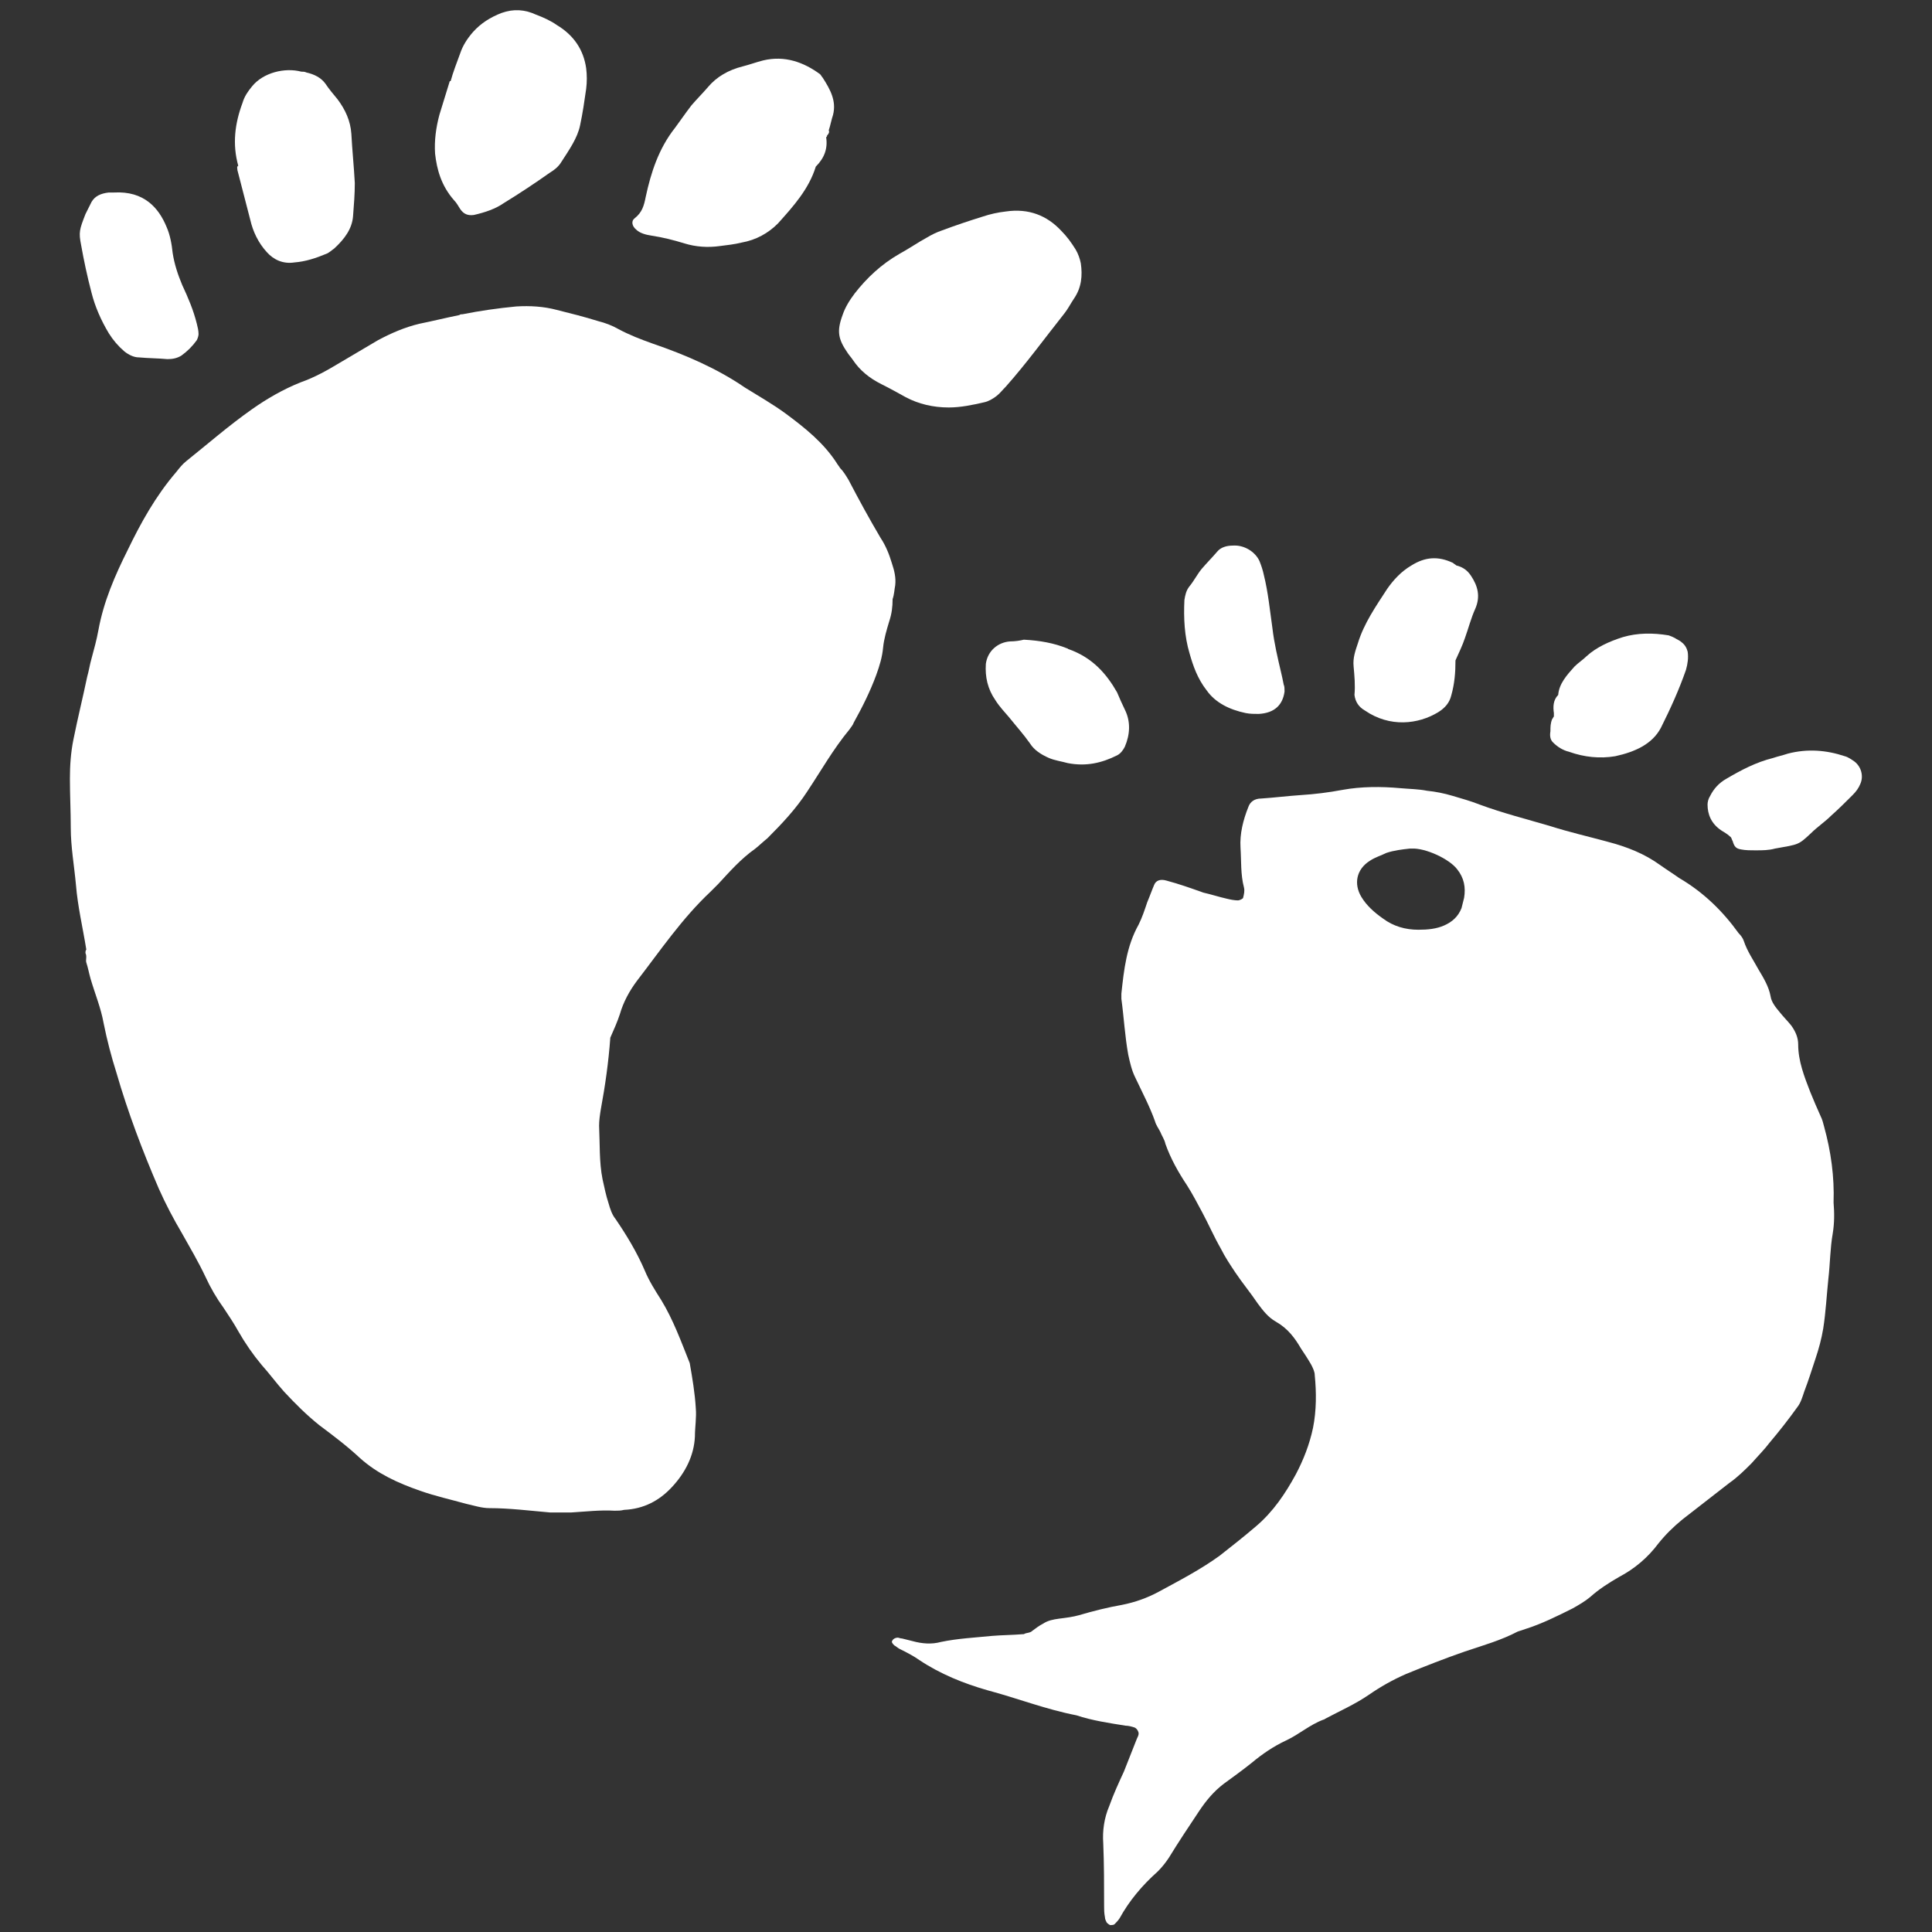 <svg xmlns="http://www.w3.org/2000/svg" xmlns:xlink="http://www.w3.org/1999/xlink" id="&#x30EC;&#x30A4;&#x30E4;&#x30FC;_1" x="0px" y="0px" viewBox="0 0 223.8 223.8" style="enable-background:new 0 0 223.8 223.8;" xml:space="preserve">
<rect x="0" y="0" width="223.8" height="223.8" fill="#333333" stroke="none"/>
<style type="text/css">
	.st0{fill:#FFFFFF;}
</style>
<g>
	<g>
		<path class="st0" d="M125.2,30.5c-0.1-0.5-0.3-1.1-0.6-1.6c-0.5-0.8-1-1.5-1.7-2.2c-1.6-1.7-3.7-2.6-6.4-2.2    c-0.9,0.1-1.8,0.3-2.7,0.6c-1.6,0.5-3.1,1-4.7,1.6c-0.6,0.2-1.2,0.5-1.7,0.8c-1.1,0.6-2.1,1.3-3.2,1.9c-2.1,1.2-3.8,2.8-5.2,4.6    c-0.6,0.8-1.1,1.6-1.4,2.5c-0.7,1.9-0.5,2.8,0.6,4.4c0.2,0.3,0.4,0.5,0.6,0.8c0.8,1.2,1.9,2.1,3.3,2.8c1,0.5,1.9,1,2.8,1.5    c1.5,0.8,3.2,1.2,5,1.2c1.4,0,2.8-0.3,4.1-0.6c0.5-0.1,1-0.4,1.4-0.7c0.4-0.3,0.7-0.7,1.1-1.1c2.4-2.7,4.5-5.6,6.8-8.5    c0.4-0.5,0.7-1.1,1.1-1.7C125.3,33.3,125.4,31.9,125.2,30.5z"></path>
		<path class="st0" d="M103.7,67.8c0.1-0.9-0.1-1.7-0.4-2.6c-0.3-1-0.7-2-1.3-2.9c-1.3-2.2-2.5-4.4-3.7-6.7c-0.3-0.5-0.6-1-1-1.4    c-0.1-0.2-0.3-0.4-0.4-0.6l0,0c-1.5-2.3-3.6-4-5.9-5.7c-1.5-1.1-3.1-2-4.7-3c-3.2-2.2-6.9-3.8-10.7-5.1c-1.4-0.5-2.7-1-4-1.7    c-0.7-0.4-1.5-0.7-2.3-0.9c-1.6-0.5-3.2-0.9-4.8-1.3c-1.5-0.4-3.1-0.5-4.7-0.4c-2.1,0.2-4.2,0.5-6.2,0.9c-0.1,0-0.3,0-0.4,0.1    c0,0,0,0,0,0c0,0,0,0,0,0h0c-1.5,0.3-3.1,0.7-4.6,1c-1.7,0.4-3.3,1.1-4.8,1.9c-1.5,0.9-2.9,1.7-4.4,2.6c-1.5,0.9-2.9,1.7-4.6,2.3    c-2,0.8-3.9,1.9-5.6,3.1c-2.7,1.9-5.1,4-7.6,6c-0.5,0.4-0.8,0.8-1.2,1.3c-2.4,2.8-4.1,5.9-5.6,9c-1.5,3-2.8,6-3.4,9.3    c-0.2,1.1-0.5,2.2-0.8,3.3c-0.2,0.7-0.3,1.4-0.5,2.1c-0.5,2.4-1.1,4.8-1.6,7.3c-0.3,1.5-0.4,3-0.4,4.5c0,1.9,0.1,3.8,0.1,5.7    c0,2.2,0.4,4.4,0.6,6.6c0.2,2.5,0.8,5,1.2,7.5c0,0,0,0,0,0c-0.1,0.1-0.1,0.3-0.1,0.4c0.2,0.4,0,0.8,0.1,1.1    c0.2,0.6,0.3,1.2,0.5,1.9c0.5,1.7,1.2,3.4,1.5,5.1c0.4,2,0.9,3.9,1.5,5.8c1.3,4.5,3,9,4.9,13.4c0.8,1.8,1.7,3.5,2.7,5.2    c0.9,1.6,1.9,3.3,2.7,5c0.6,1.3,1.3,2.5,2.1,3.6c0.6,0.9,1.2,1.8,1.7,2.7c0.8,1.4,1.7,2.7,2.7,3.9c0.9,1,1.7,2.1,2.6,3.1    c1.3,1.4,2.6,2.7,4.1,3.9c1.6,1.2,3.2,2.4,4.7,3.8c2,1.8,4.4,2.9,7,3.8c1.7,0.6,3.5,1,5.3,1.5c0.9,0.2,1.8,0.5,2.7,0.5    c2.3,0,4.7,0.3,7,0.5c0.8,0,1.7,0,2.5,0c1.7-0.1,3.3-0.3,5-0.2c0.4,0,0.7,0,1.1-0.1c2.3-0.1,4.1-1.1,5.5-2.6    c1.6-1.7,2.6-3.7,2.7-5.9c0-1.1,0.2-2.2,0.1-3.3c-0.1-1.7-0.4-3.5-0.7-5.2c-1-2.5-1.9-5-3.3-7.3c-0.7-1.1-1.4-2.2-1.9-3.4    c-0.9-2.1-2.1-4.1-3.4-6c-0.4-0.5-0.6-1.1-0.8-1.8c-0.3-0.9-0.5-1.9-0.7-2.8c-0.4-2-0.3-4.1-0.4-6.2c0-0.6,0.1-1.3,0.2-1.9    c0.5-2.7,0.9-5.5,1.1-8.3c0.4-0.9,0.8-1.8,1.1-2.7c0.4-1.4,1.1-2.7,2-3.9c2.7-3.5,5.2-7.2,8.5-10.3c0.3-0.3,0.6-0.6,0.9-0.9    c1.3-1.4,2.6-2.9,4.3-4.1c0.5-0.4,0.9-0.8,1.4-1.2c1.7-1.7,3.3-3.4,4.6-5.4c1.6-2.4,3-4.9,4.9-7.2c0.2-0.3,0.4-0.5,0.5-0.8    c1-1.8,1.9-3.6,2.6-5.5c0.4-1.1,0.7-2.1,0.8-3.2c0.1-1,0.4-2,0.7-3c0.3-0.9,0.4-1.7,0.4-2.6C103.6,68.8,103.6,68.3,103.7,67.8z"></path>
		<path class="st0" d="M52.6,23.2c0.3,0.3,0.5,0.7,0.7,1c0.4,0.6,0.9,0.8,1.6,0.7c1.3-0.3,2.5-0.7,3.5-1.4c1.8-1.1,3.6-2.3,5.3-3.5    c0.5-0.3,1-0.7,1.3-1.2c0.9-1.4,1.9-2.8,2.2-4.3c0.3-1.4,0.5-2.8,0.7-4.2c0.1-0.8,0.1-1.6,0-2.4c-0.3-2.1-1.4-3.8-3.4-5    c-0.7-0.5-1.6-0.9-2.4-1.2c-1.3-0.6-2.6-0.7-4-0.2c-1.3,0.5-2.4,1.2-3.3,2.2c-0.7,0.8-1.2,1.6-1.5,2.5c-0.4,1.1-0.8,2.1-1.1,3.2    c0,0,0,0-0.1,0c-0.4,1.3-0.8,2.6-1.2,3.9c-0.4,1.5-0.6,3-0.5,4.5C50.6,19.6,51.1,21.5,52.6,23.2z"></path>
		<path class="st0" d="M27.5,19.7c0.5,1.9,1,3.9,1.5,5.8c0.3,1.3,0.9,2.6,1.9,3.7c0.8,0.9,1.9,1.4,3.2,1.2c1.3-0.1,2.5-0.5,3.7-1    c0.3-0.1,0.6-0.4,0.9-0.6c1.2-1.1,2.1-2.3,2.2-3.8c0.1-1.3,0.2-2.5,0.2-3.8c-0.1-1.9-0.3-3.8-0.4-5.7c-0.1-1.5-0.7-2.8-1.6-4    c-0.5-0.6-1-1.2-1.4-1.8c-0.5-0.7-1.3-1.1-2.2-1.3c-0.2-0.1-0.4-0.1-0.6-0.1c-1.9-0.5-4.4,0.1-5.7,1.7c-0.5,0.6-0.9,1.2-1.1,1.9    c-0.9,2.4-1.2,4.8-0.5,7.3C27.4,19.3,27.5,19.5,27.5,19.7z"></path>
		<path class="st0" d="M10.6,33.9c0.4,1.6,1.1,3.2,2,4.7c0.5,0.8,1.1,1.5,1.8,2.1c0.5,0.4,1.1,0.7,1.7,0.7c1.1,0.1,2.2,0.1,3.3,0.2    c0.6,0,1.1-0.1,1.6-0.4c0.7-0.5,1.3-1.1,1.8-1.8c0.1-0.2,0.2-0.5,0.2-0.7c0-0.4-0.1-0.8-0.2-1.2c-0.4-1.6-1-3-1.7-4.5    c-0.5-1.2-0.9-2.4-1.1-3.7c-0.1-1-0.3-2.1-0.7-3c-0.9-2.2-2.6-4.2-6.1-4c-0.2,0-0.4,0-0.6,0c-0.9,0.1-1.6,0.4-2,1.1    c-0.3,0.6-0.6,1.2-0.7,1.4c-0.7,1.8-0.8,2.1-0.5,3.6C9.7,30.1,10.1,32,10.6,33.9z"></path>
		<path class="st0" d="M75.5,27.3c1.3,0.2,2.5,0.5,3.8,0.9c1.3,0.4,2.7,0.5,4.1,0.3c0.8-0.1,1.7-0.2,2.5-0.4    c1.7-0.3,3.1-1.1,4.2-2.2c1.8-2,3.6-4,4.4-6.6c1-1,1.4-2.1,1.2-3.4c0,0,0,0,0,0l0.1-0.1l0-0.1c0.2-0.2,0.3-0.4,0.2-0.6    c0,0,0,0,0,0l0,0c0,0,0,0,0,0c0.2-0.6,0.3-1.2,0.5-1.8c0.4-1.6-0.3-2.9-1.2-4.3c-0.1-0.1-0.2-0.3-0.3-0.4    c-1.9-1.4-4.1-2.2-6.6-1.6c-0.8,0.2-1.6,0.5-2.4,0.7c-1.6,0.4-3,1.2-4,2.4c0,0,0,0,0,0l0,0c-0.6,0.7-1.3,1.4-1.9,2.1    c-0.7,0.9-1.3,1.8-1.9,2.6c-1.9,2.4-2.8,5.2-3.4,8c-0.2,1-0.4,1.8-1.3,2.5c-0.4,0.3-0.3,0.9,0.2,1.3C74.1,27,74.8,27.2,75.5,27.3z    "></path>
	</g>
	<g>
		<path class="st0" d="M211.3,130.5c-0.1-0.4-0.2-0.8-0.4-1.2c-0.4-0.9-0.8-1.8-1.2-2.8c-0.7-1.8-1.4-3.6-1.4-5.5    c0-0.8-0.3-1.5-0.8-2.2c-0.4-0.5-0.9-1-1.3-1.5c-0.5-0.6-1-1.2-1.1-1.9c-0.2-1.1-0.8-2.1-1.4-3.1c-0.6-1.1-1.3-2.1-1.7-3.3    c-0.1-0.3-0.3-0.6-0.6-0.9c-1.8-2.5-4-4.7-6.9-6.4c0,0,0,0,0,0c-0.7-0.5-1.5-1-2.2-1.5c-1.8-1.3-3.8-2.1-6.1-2.7    c-2.2-0.6-4.4-1.1-6.6-1.8c-2.7-0.8-5.5-1.5-8.2-2.5c-1-0.4-2.1-0.7-3.1-1c-1-0.3-2-0.5-3-0.6c-1-0.2-2-0.2-3.1-0.3    c-2.2-0.2-4.5-0.2-6.7,0.2c-1.6,0.3-3.2,0.5-4.8,0.6c-1.5,0.1-3.1,0.3-4.6,0.4c-0.8,0-1.3,0.4-1.5,1c-0.6,1.5-1,3.1-0.9,4.7    c0.1,1.5,0,3.1,0.4,4.6c0.1,0.4,0,0.8-0.1,1.2c0,0.1-0.4,0.3-0.6,0.3c-0.4,0-0.9-0.1-1.3-0.2c-0.9-0.2-1.8-0.5-2.7-0.7    c0,0,0,0,0,0c-1.4-0.5-2.8-1-4.3-1.4c-0.7-0.2-1.2,0-1.4,0.5c-0.3,0.7-0.5,1.3-0.8,2c-0.3,0.9-0.6,1.8-1,2.6c-1.4,2.5-1.7,5.2-2,8    c0,0.2,0,0.4,0,0.6c0.3,2.2,0.4,4.3,0.8,6.5c0.2,0.9,0.4,1.8,0.8,2.6c0.8,1.7,1.7,3.4,2.3,5.1c0.1,0.4,0.4,0.8,0.6,1.2    c0.2,0.5,0.5,0.9,0.6,1.4c0.6,1.7,1.5,3.3,2.5,4.8c0.7,1.1,1.2,2.1,1.8,3.2c0.7,1.3,1.3,2.7,2.1,4.1c0.5,1,1.1,1.9,1.7,2.8    c0.8,1.2,1.8,2.4,2.6,3.6c0.6,0.8,1.2,1.6,2.1,2.1c1.4,0.8,2.2,1.9,2.9,3.1c0.4,0.6,0.8,1.2,1.2,1.9c0.2,0.4,0.4,0.8,0.4,1.2    c0.2,2,0.2,4.1-0.2,6.1c-0.4,1.9-1.1,3.7-2,5.4c-1.2,2.2-2.6,4.3-4.6,6c-1.4,1.2-2.8,2.3-4.2,3.4c-2.2,1.6-4.7,2.9-7.1,4.2    c-1.3,0.7-2.7,1.2-4.2,1.5c-1.7,0.3-3.3,0.7-5,1.2c-0.7,0.2-1.5,0.3-2.3,0.4c-0.7,0.1-1.3,0.2-1.9,0.6c-0.4,0.2-0.8,0.5-1.2,0.8    c-0.3,0.3-0.7,0.2-1,0.4c0,0,0,0-0.1,0c-1.2,0.1-2.4,0.1-3.6,0.2c-2,0.2-4,0.3-5.9,0.7c-1.1,0.3-2.2,0.2-3.3-0.1    c-0.4-0.1-0.8-0.2-1.2-0.3c-0.2,0-0.4-0.1-0.5-0.1c-0.2,0-0.5,0.1-0.6,0.3c-0.2,0.2,0,0.4,0.2,0.6c0.2,0.1,0.4,0.3,0.6,0.4    c0.8,0.4,1.6,0.8,2.3,1.3c2.4,1.6,5.1,2.7,7.9,3.5c3.4,0.9,6.7,2.2,10.3,2.9c1.8,0.6,3.8,0.9,5.7,1.2c0.3,0,0.7,0.1,1,0.2    c0.3,0.1,0.5,0.5,0.5,0.7c0,0.2-0.1,0.4-0.2,0.6c-0.5,1.3-1,2.5-1.5,3.8c-0.6,1.3-1.2,2.6-1.7,4c-0.6,1.4-0.8,2.9-0.7,4.3    c0.1,2.4,0.1,4.9,0.1,7.3c0,0.4,0,0.8,0.1,1.3c0,0.2,0.1,0.4,0.2,0.6c0.1,0.1,0.2,0.2,0.4,0.3c0.1,0,0.4,0,0.5-0.1    c0.2-0.2,0.4-0.4,0.6-0.7c1.1-2,2.6-3.8,4.4-5.4c0.5-0.5,0.9-1,1.3-1.6c1.1-1.8,2.3-3.6,3.5-5.4c0.8-1.2,1.7-2.3,2.9-3.2    c1.1-0.8,2.2-1.6,3.2-2.4c1.2-1,2.5-1.9,4-2.6c1.5-0.7,2.7-1.8,4.3-2.4c0.1,0,0.2-0.1,0.2-0.1c1.7-0.9,3.5-1.7,5.1-2.8    c1.3-0.9,2.7-1.7,4.3-2.4c2.2-0.9,4.5-1.8,6.8-2.6c2.1-0.7,4.2-1.3,6.1-2.3c0.3-0.1,0.6-0.2,0.9-0.3c1.9-0.6,3.7-1.5,5.5-2.4    c0.7-0.4,1.4-0.8,2-1.3c1-0.9,2.1-1.6,3.3-2.3c1.9-1,3.4-2.3,4.6-3.9c0.8-1,1.7-1.9,2.8-2.8c1.8-1.4,3.6-2.8,5.4-4.2    c1-0.7,1.8-1.5,2.6-2.3c0.7-0.8,1.5-1.6,2.1-2.4c1.1-1.3,2.2-2.7,3.2-4.1c0.4-0.5,0.6-1.2,0.8-1.8c0.5-1.3,0.9-2.6,1.3-3.8    c0.4-1.2,0.7-2.3,0.9-3.5c0.3-1.9,0.4-3.9,0.6-5.8c0.2-1.7,0.2-3.5,0.5-5.2c0.2-1.2,0.2-2.4,0.1-3.6    C212.5,136.3,212.1,133.4,211.3,130.5z M169.6,104c-0.1,0.4-0.2,0.8-0.3,1.2c-0.4,1-1.1,1.6-2,2c-0.9,0.4-1.9,0.5-3,0.5    c-1.5,0-2.9-0.4-4.1-1.3c-1-0.7-1.9-1.5-2.5-2.5c-0.9-1.5-0.6-3.2,1-4.2c0.6-0.4,1.3-0.6,1.9-0.9c0.9-0.3,1.8-0.4,2.7-0.5    c0.1,0,0.1,0,0.2,0c1.6-0.1,4.4,1.2,5.3,2.4C169.6,101.7,169.8,102.8,169.6,104z"></path>
		<path class="st0" d="M139.8,80c1,1.4,2.6,2.2,4.5,2.6c0.5,0.1,1,0.1,1.5,0.1c1.9-0.1,2.8-1.1,3-2.6c0-0.3,0-0.6-0.1-0.8    c-0.1-0.5-0.2-1-0.3-1.4c-0.4-1.7-0.8-3.4-1-5.1c-0.3-2.1-0.5-4.2-1-6.2c-0.1-0.5-0.3-1.1-0.5-1.6c-0.5-1.1-1.8-1.9-3.1-1.8    c-0.7,0-1.4,0.2-1.8,0.7c-0.6,0.7-1.2,1.3-1.8,2c-0.5,0.6-0.9,1.4-1.4,2c-0.4,0.5-0.5,1-0.6,1.6c-0.1,2.1,0,4.2,0.6,6.2    C138.2,77.1,138.7,78.6,139.8,80z"></path>
		<path class="st0" d="M116.9,83.1c0.8,1,1.7,2,2.4,3c0.5,0.8,1.3,1.3,2.2,1.7c0.7,0.3,1.5,0.4,2.2,0.6c2.1,0.4,3.9,0,5.7-0.9    c0.4-0.2,0.7-0.6,0.9-1c0.6-1.4,0.7-2.9,0-4.3c-0.3-0.6-0.6-1.3-0.9-2c-1.2-2.1-2.8-4-5.6-5c-0.1,0-0.1-0.1-0.2-0.1    c-1.5-0.6-3.1-0.9-5-1c-0.4,0.1-1,0.2-1.6,0.2c-1.4,0.1-2.6,1.1-2.8,2.6c-0.1,1.5,0.2,2.9,1.1,4.2    C115.8,81.9,116.4,82.5,116.9,83.1z"></path>
		<path class="st0" d="M214.8,88.2c-0.3-0.2-0.7-0.5-1.1-0.6c-2.1-0.7-4.3-0.9-6.6-0.3c-0.6,0.2-1.1,0.3-1.7,0.5    c-2,0.5-3.7,1.4-5.4,2.4c-0.9,0.5-1.5,1.2-1.9,2c-0.2,0.3-0.3,0.7-0.3,1c0,1.1,0.4,2.2,1.6,3c0.3,0.2,0.7,0.4,1,0.7    c0.2,0.1,0.2,0.4,0.3,0.5c0.2,0.7,0.4,0.9,1,1c0.5,0.1,1,0.1,1.8,0.1c0.6,0,1.4,0,2.1-0.2c2.8-0.5,2.7-0.4,4.2-1.8    c0.7-0.7,1.6-1.3,2.3-2c0.9-0.8,1.7-1.6,2.5-2.4c0.4-0.4,0.7-0.8,0.9-1.3C215.9,89.9,215.6,88.8,214.8,88.2z"></path>
		<path class="st0" d="M158.1,82.3c2.9,2,6.2,1.6,8.5,0.2c0.8-0.5,1.3-1.1,1.5-1.9c0.4-1.4,0.5-2.7,0.5-4.1c0,0,0,0,0,0    c0.4-0.9,0.8-1.7,1.1-2.6c0.4-1.1,0.7-2.3,1.2-3.4c0.6-1.4,0.3-2.6-0.5-3.8c-0.4-0.6-0.9-1-1.7-1.2c0,0,0,0,0,0    c-0.1-0.1-0.3-0.2-0.4-0.3c-1.7-0.8-3.2-0.7-4.8,0.3c-1.2,0.7-2.1,1.7-2.8,2.7c-1.3,2-2.7,4-3.4,6.3c-0.3,0.9-0.6,1.7-0.5,2.7    c0.1,1.1,0.2,2.2,0.1,3.3C157,81.3,157.4,81.9,158.1,82.3z"></path>
		<path class="st0" d="M179.9,86c0.5,0.5,1.1,0.9,1.9,1.1c1.7,0.6,3.5,0.8,5.3,0.5c2.3-0.5,4.3-1.4,5.3-3.3c1.1-2.2,2.1-4.4,2.9-6.7    c0.2-0.7,0.3-1.4,0.2-2.1c-0.1-0.4-0.3-0.8-0.7-1.1c-0.2-0.2-0.5-0.3-0.8-0.5c-0.2-0.1-0.4-0.2-0.7-0.3c-1.8-0.3-3.6-0.3-5.3,0.2    c-1.6,0.5-3.1,1.2-4.2,2.2c-0.4,0.4-1,0.8-1.4,1.2c-0.9,1-1.8,2-1.9,3.3v0c0,0,0,0,0,0c-0.6,0.6-0.6,1.4-0.5,2.1    c0,0.1,0,0.3,0,0.4c-0.1,0.1-0.1,0.2-0.2,0.3c-0.2,0.5-0.2,0.9-0.2,1.4c0,0,0,0,0,0c0,0,0,0,0,0C179.5,85.3,179.6,85.7,179.9,86z"></path>
	</g>
</g>
</svg>